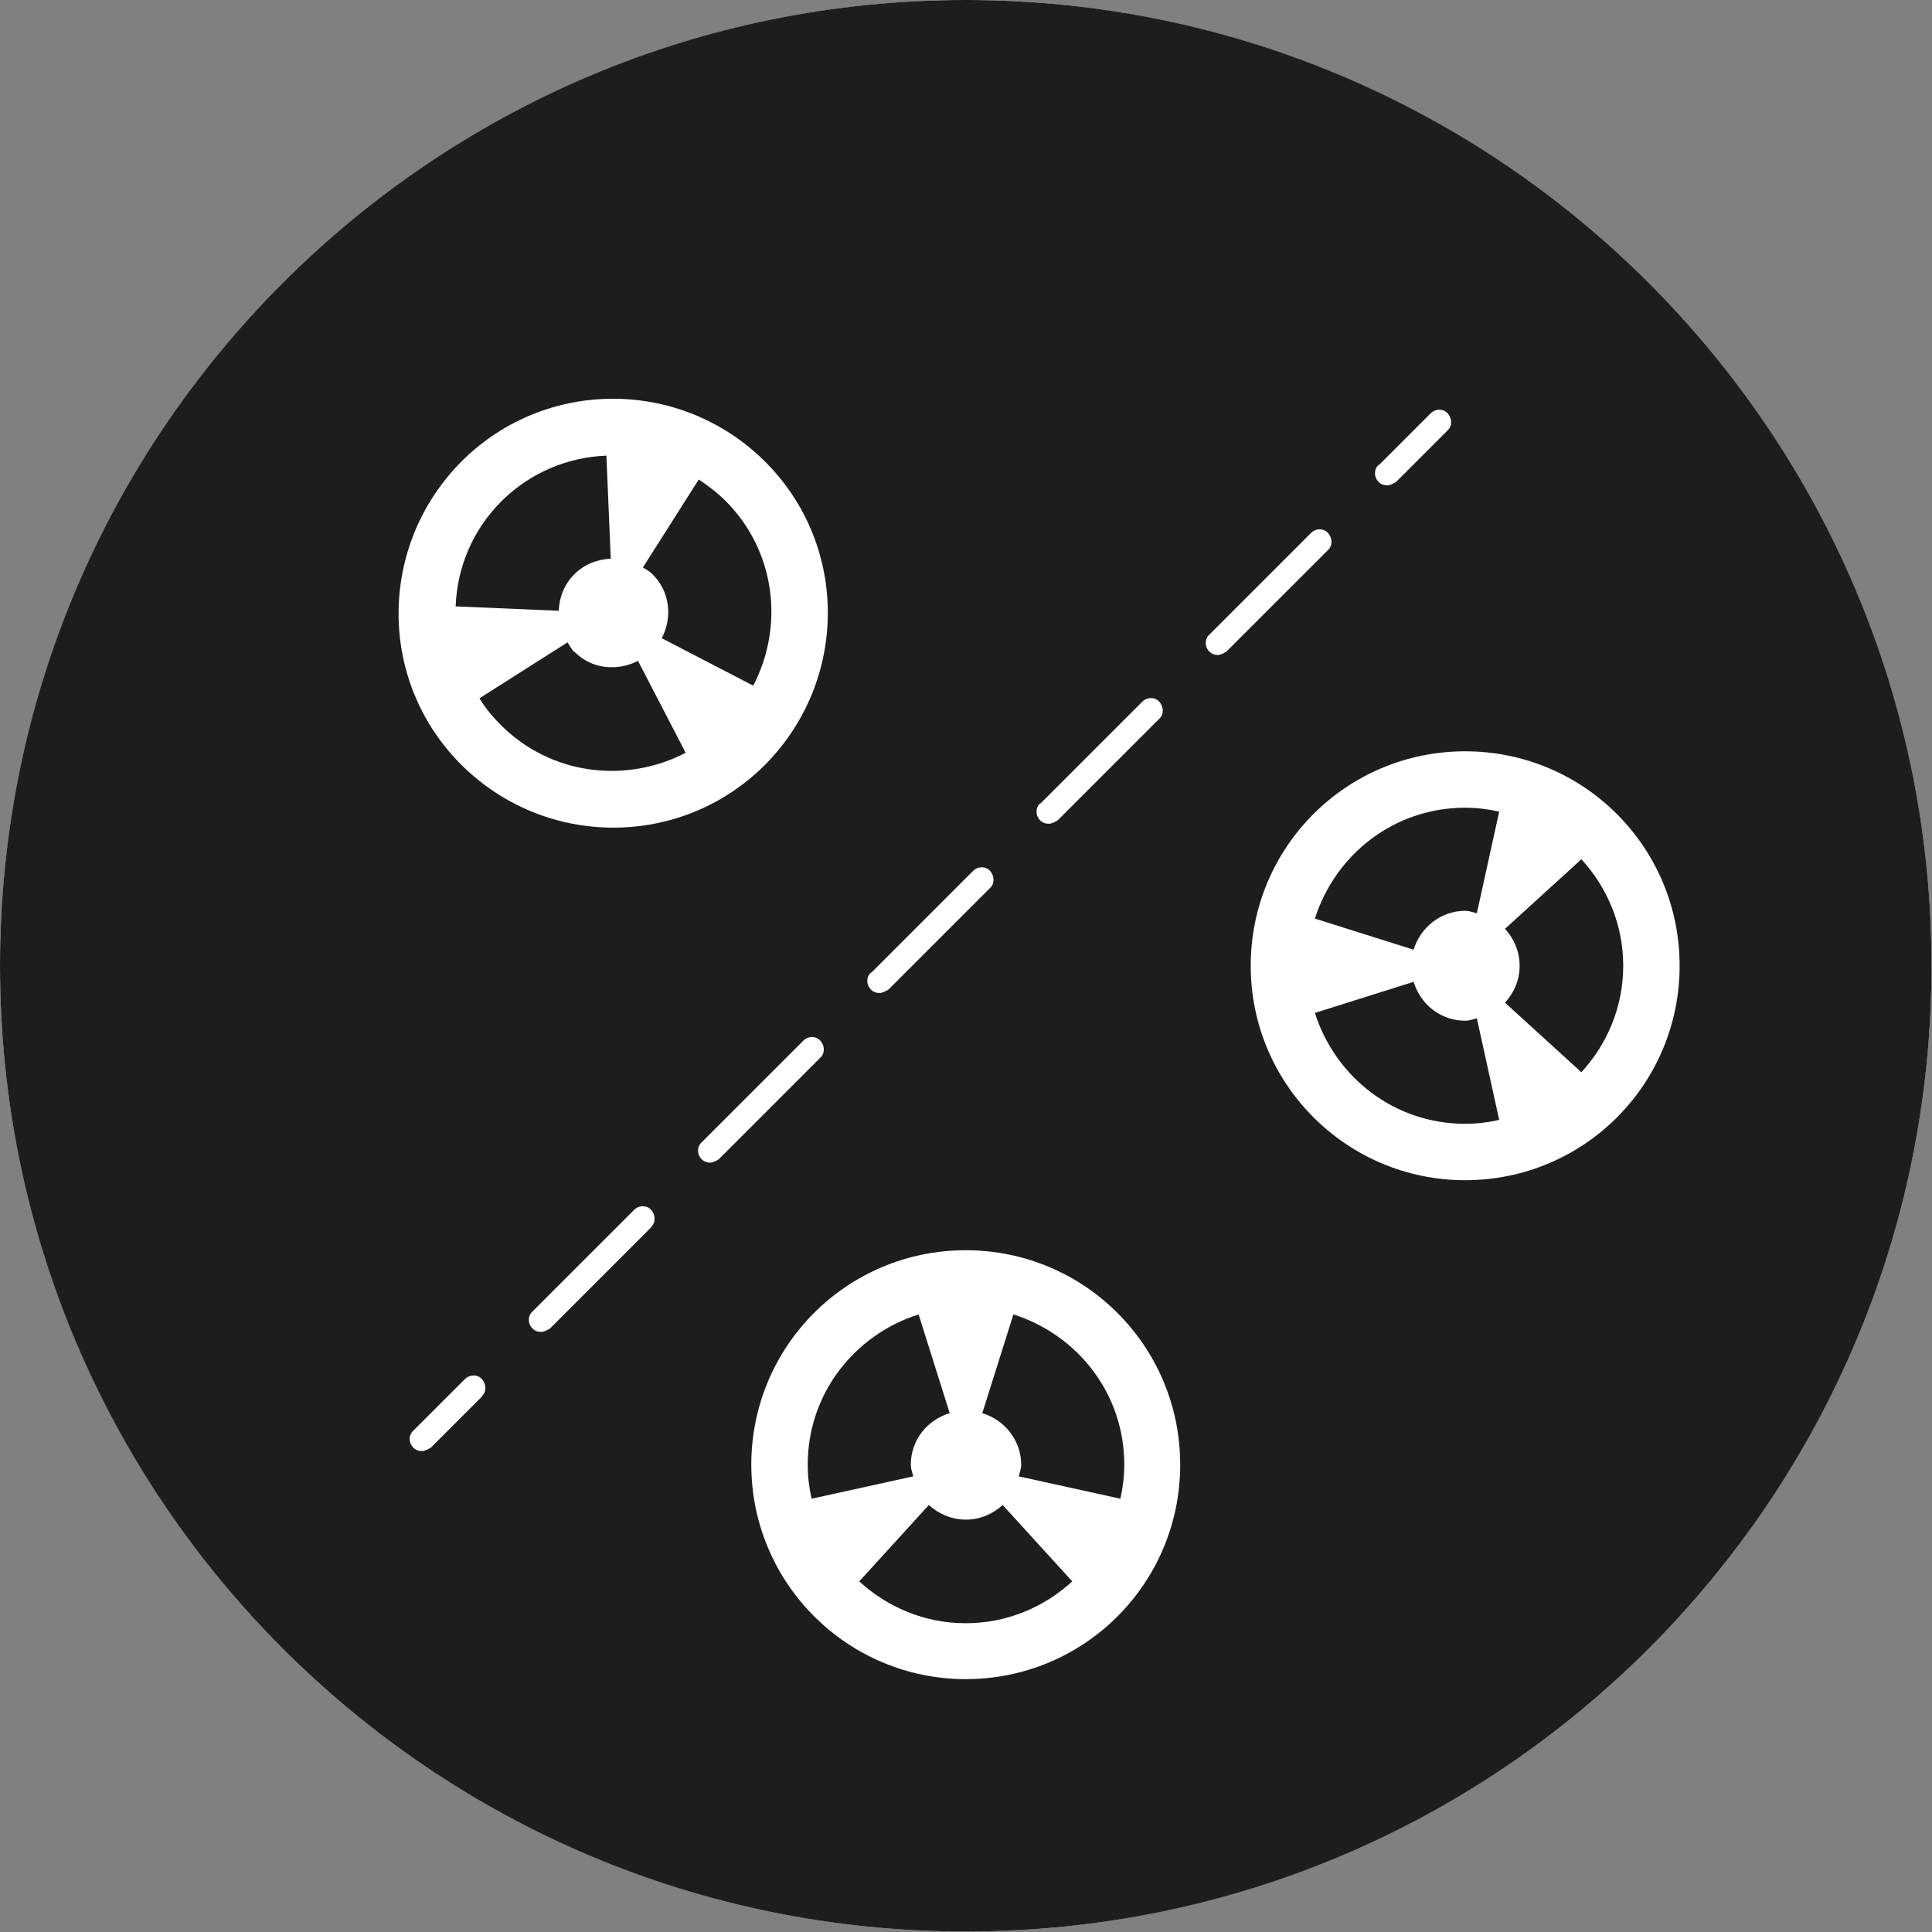 <svg viewBox="0 0 39.73 39.73" xmlns="http://www.w3.org/2000/svg" data-name="Layer 2" id="Layer_2">
  <rect x="0" y="0" width="39.73" height="39.73" fill="#808080" stroke="none"/>
  <defs>
    <style>
      .cls-1 {
        fill: #1d1d1b;
      }

      .cls-2 {
        fill: #fff;
      }
    </style>
  </defs>
  <g data-name="Layer 2" id="Layer_2-2">
    <g>
      <circle r="19.86" cy="19.86" cx="19.86" class="cls-2"></circle>
      <g>
        <path d="M20.84,27.03l-.64,2.03c.46.14.8.56.8,1.06,0,.08-.03.16-.05.24l2.09.46c.05-.23.08-.46.08-.7,0-1.46-.96-2.67-2.28-3.09Z" class="cls-1"></path>
        <path d="M19.86,31.25c-.29,0-.56-.12-.76-.3l-1.43,1.57c.58.53,1.34.86,2.19.86s1.61-.33,2.19-.86l-1.43-1.57c-.2.18-.46.3-.76.3Z" class="cls-1"></path>
        <path d="M11.81,11.81c.21-.21.48-.31.75-.32l-.09-2.12c-.78.03-1.56.34-2.16.94s-.91,1.37-.94,2.16l2.12.09c.01-.27.11-.54.32-.75Z" class="cls-1"></path>
        <path d="M18.73,30.12c0-.51.34-.92.8-1.06l-.64-2.03c-1.32.42-2.28,1.63-2.28,3.09,0,.24.03.48.08.7l2.09-.46c-.02-.08-.05-.15-.05-.24Z" class="cls-1"></path>
        <path d="M11.81,13.41c-.06-.06-.09-.13-.14-.2l-1.81,1.15c.12.2.27.38.44.55,1.03,1.03,2.57,1.21,3.8.57l-.98-1.89c-.43.22-.96.17-1.31-.19Z" class="cls-1"></path>
        <path d="M13.6,13.12l1.89.98c.64-1.23.46-2.77-.57-3.8-.17-.17-.36-.31-.55-.44l-1.15,1.81c.07.04.14.08.2.14.36.36.41.89.19,1.31Z" class="cls-1"></path>
        <path d="M19.86,0C8.89,0,0,8.89,0,19.86s8.89,19.86,19.86,19.86,19.86-8.89,19.86-19.86S30.83,0,19.86,0ZM28.36,9.56l1.06-1.06c.1-.1.26-.1.35,0s.1.26,0,.35l-1.06,1.06s-.11.07-.18.07-.13-.02-.18-.07c-.1-.1-.1-.26,0-.35ZM21.4,16.52l2.09-2.09c.1-.1.26-.1.35,0s.1.26,0,.35l-2.09,2.09s-.11.07-.18.07-.13-.02-.18-.07c-.1-.1-.1-.26,0-.35ZM17.92,20l2.09-2.09c.1-.1.26-.1.35,0s.1.26,0,.35l-2.09,2.09s-.11.07-.18.07-.13-.02-.18-.07c-.1-.1-.1-.26,0-.35ZM9.49,9.49c1.72-1.72,4.51-1.72,6.24,0s1.72,4.51,0,6.24c-1.72,1.72-4.51,1.72-6.24,0s-1.72-4.51,0-6.24ZM9.92,28.71l-1.06,1.06s-.11.07-.18.07-.13-.02-.18-.07c-.1-.1-.1-.26,0-.35l1.06-1.06c.1-.1.26-.1.35,0s.1.26,0,.35ZM13.4,25.23l-2.09,2.09s-.11.07-.18.07-.13-.02-.18-.07c-.1-.1-.1-.26,0-.35l2.09-2.09c.1-.1.26-.1.35,0s.1.26,0,.35ZM14.61,23.91c-.06,0-.13-.02-.18-.07-.1-.1-.1-.26,0-.35l2.09-2.09c.1-.1.26-.1.35,0s.1.26,0,.35l-2.09,2.09s-.11.07-.18.07ZM19.86,34.53c-2.43,0-4.41-1.97-4.41-4.41s1.97-4.41,4.41-4.41,4.41,1.97,4.41,4.41-1.97,4.41-4.41,4.41ZM25.05,13.47c-.06,0-.13-.02-.18-.07-.1-.1-.1-.26,0-.35l2.09-2.09c.1-.1.26-.1.35,0s.1.26,0,.35l-2.09,2.09s-.11.07-.18.07ZM30.13,24.27c-2.43,0-4.41-1.97-4.41-4.41s1.97-4.41,4.41-4.41,4.41,1.97,4.41,4.41-1.97,4.41-4.41,4.41Z" class="cls-1"></path>
        <path d="M27.04,18.89l2.03.64c.14-.46.56-.8,1.06-.8.08,0,.16.03.24.05l.46-2.09c-.23-.05-.46-.08-.7-.08-1.46,0-2.67.96-3.09,2.28Z" class="cls-1"></path>
        <path d="M30.13,20.99c-.51,0-.92-.34-1.06-.8l-2.03.64c.42,1.32,1.63,2.28,3.09,2.28.24,0,.48-.03.7-.08l-.46-2.09c-.08.02-.15.05-.24.05Z" class="cls-1"></path>
        <path d="M32.52,17.67l-1.57,1.43c.18.2.3.46.3.76s-.12.56-.3.76l1.57,1.43c.53-.58.86-1.34.86-2.19s-.33-1.61-.86-2.19Z" class="cls-1"></path>
      </g>
    </g>
  </g>
</svg>